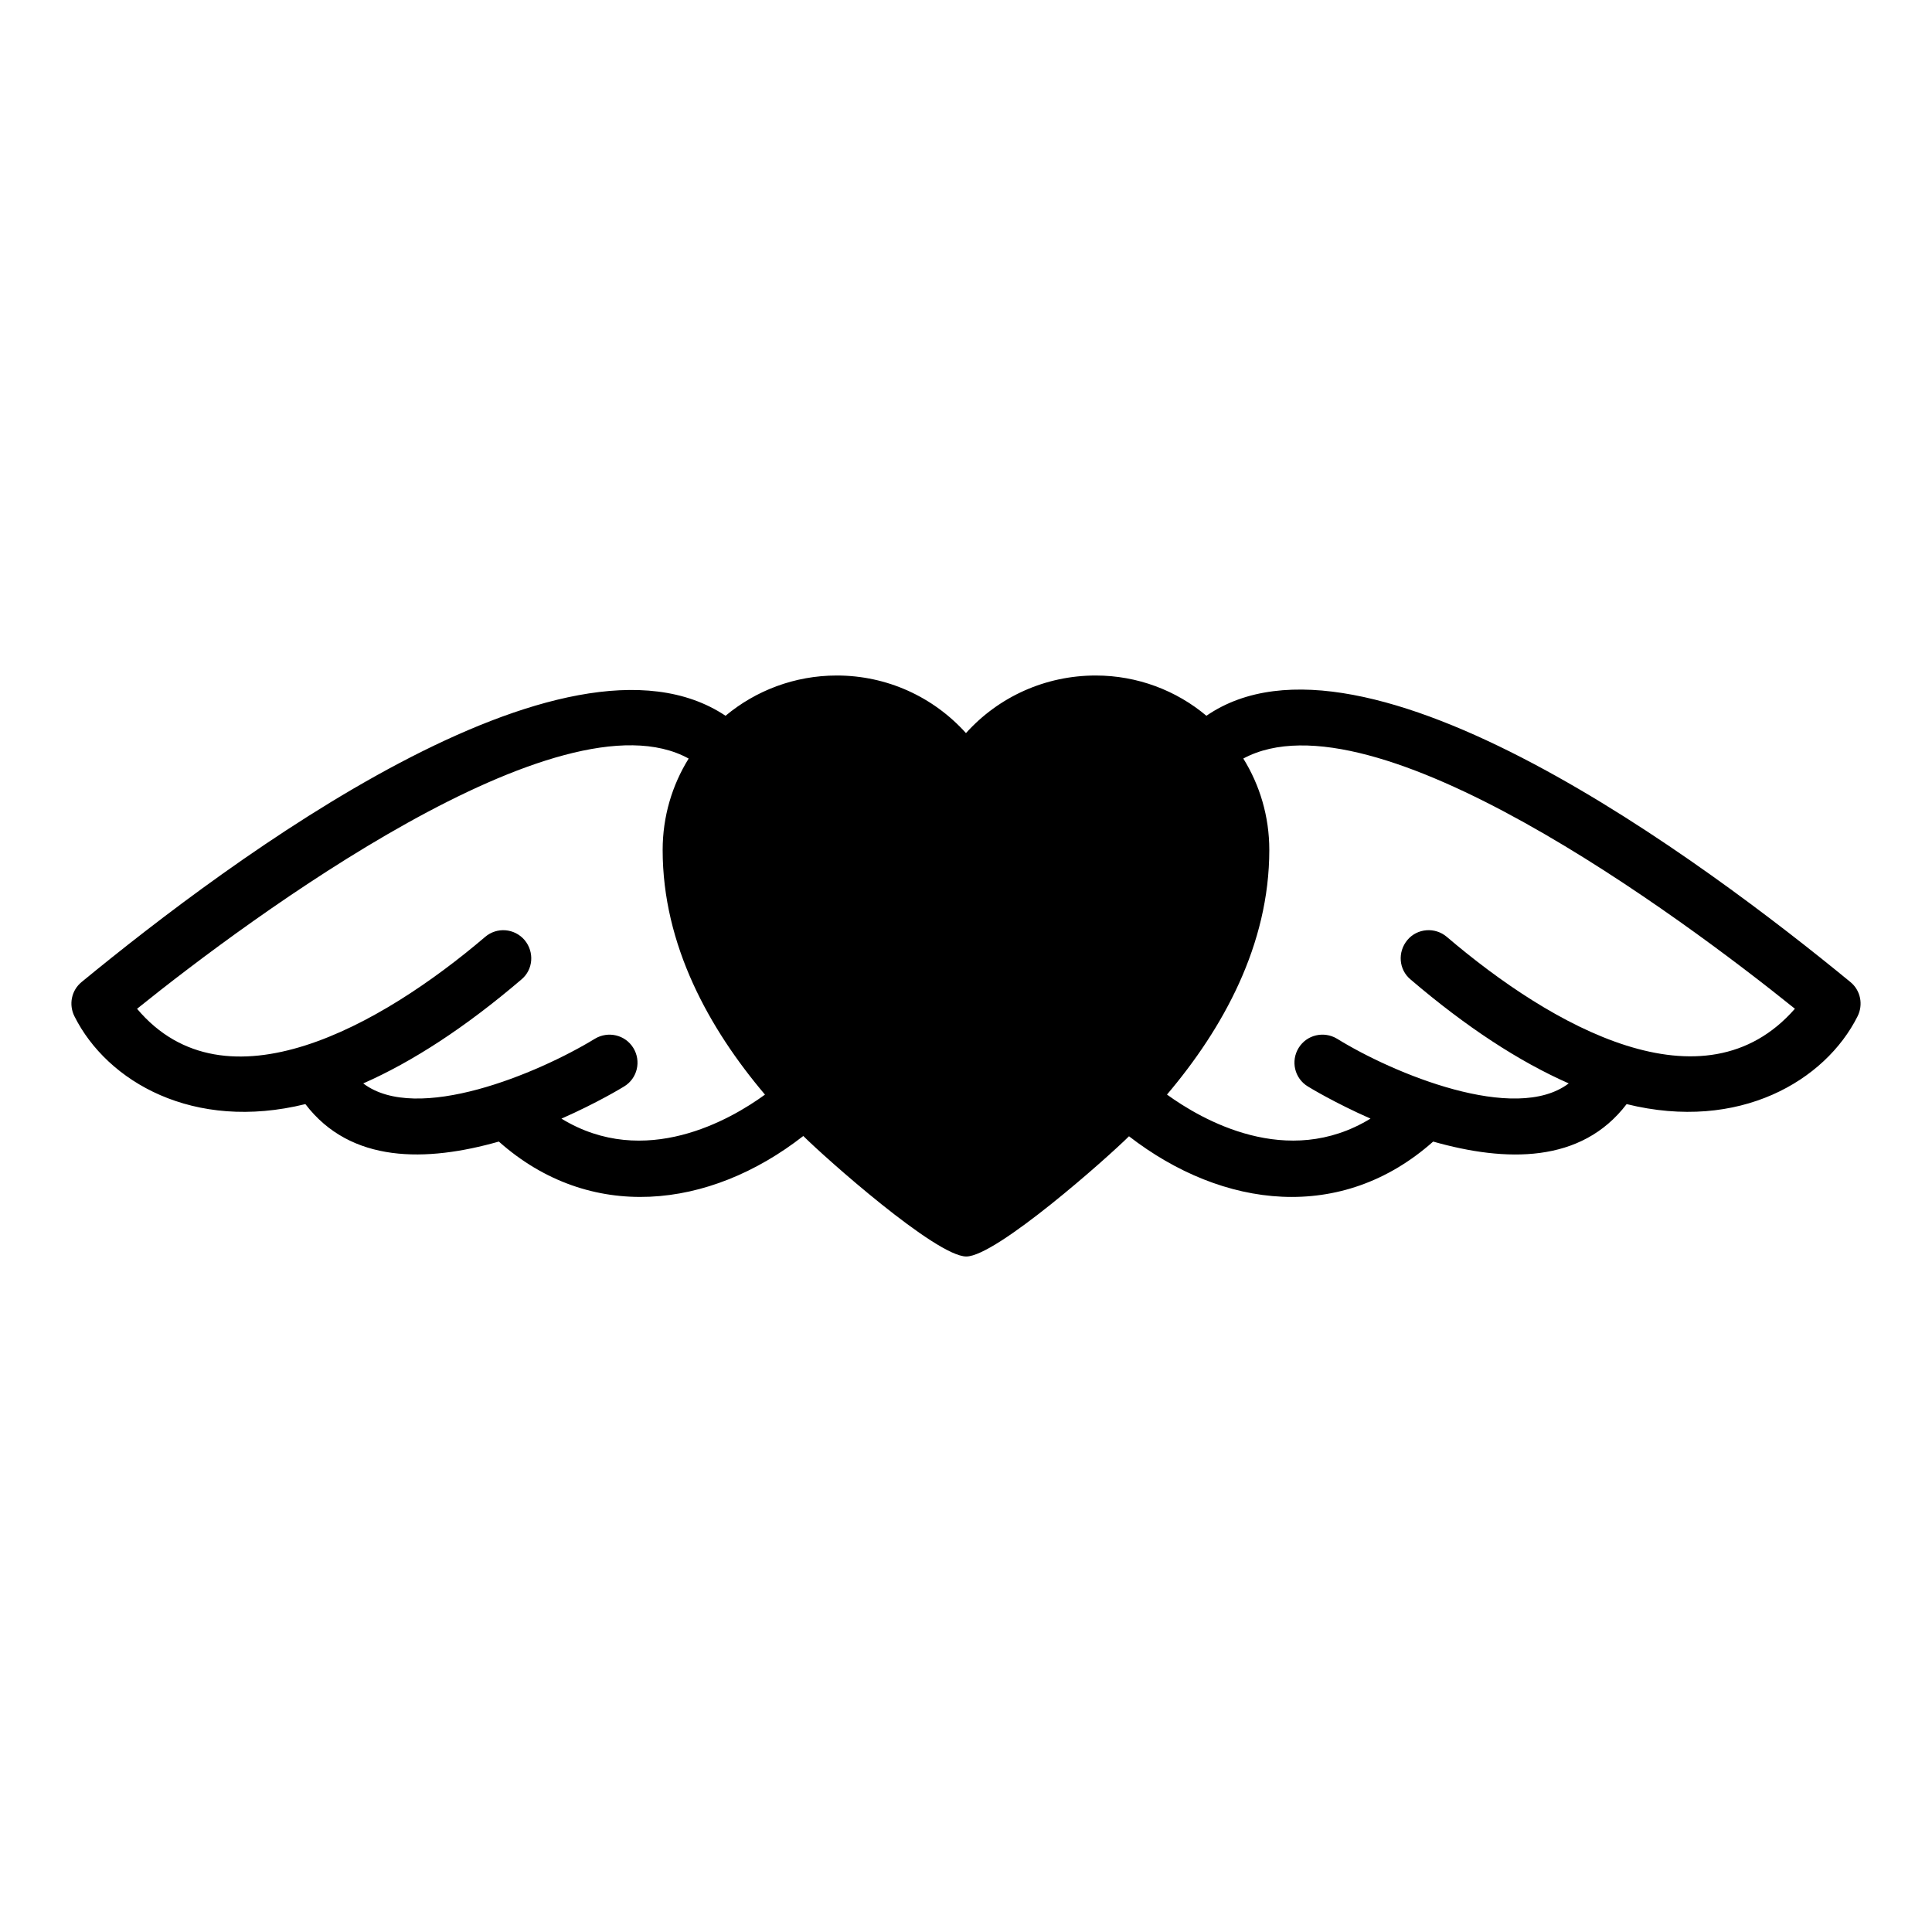 <?xml version="1.0" encoding="UTF-8"?>
<!-- Uploaded to: ICON Repo, www.iconrepo.com, Generator: ICON Repo Mixer Tools -->
<svg fill="#000000" width="800px" height="800px" version="1.1" viewBox="144 144 512 512" xmlns="http://www.w3.org/2000/svg">
 <path d="m634.34 404.22c-38.527-31.645-128.87-99.242-170.63-70.535-7.93-6.668-18.227-10.668-29.34-10.668-13.336 0-25.711 5.633-34.379 15.262-8.668-9.633-20.969-15.262-34.227-15.262-11.188 0-21.488 4-29.488 10.668-42.375-28.25-131.22 38.164-170.62 70.535-2.742 2.223-3.484 6-1.926 9.113 8.684 17.348 31.539 30.582 61.199 23.266 12.027 15.777 32.098 15.379 51.27 9.93 24.121 21.441 55.691 18.035 80.684-1.48 5.664 5.664 35.195 31.934 43.191 31.934 7.922 0 37.457-26.219 43.121-31.859 24.965 19.312 56.383 22.945 80.609 1.406 19.242 5.469 39.238 5.852 51.27-9.93 29.891 7.379 52.676-6.242 61.199-23.266 1.555-3.113 0.812-6.891-1.93-9.113zm-341.55 36.23c9.41-4.148 16.004-8.148 16.598-8.52 3.555-2.148 4.594-6.742 2.445-10.223-2.148-3.484-6.668-4.519-10.152-2.445-15.129 9.246-47.23 22.637-61.422 11.855 13.113-5.777 27.117-14.891 41.938-27.562 3.109-2.594 3.481-7.262 0.812-10.445-2.668-3.113-7.336-3.484-10.445-0.816-27.566 23.484-68.816 46.859-92.242 19.043 30.125-24.27 112.28-85.004 146.18-66.309-4.371 7.039-6.891 15.336-6.891 24.227 0 25.191 12.301 47.344 27.117 64.828-9.035 6.59-31.855 19.852-53.938 6.367zm234.64-48.16c-3.113-2.668-7.856-2.297-10.449 0.816-2.668 3.188-2.297 7.852 0.812 10.445 14.816 12.668 28.82 21.781 41.938 27.562-14.195 10.789-46.492-2.613-61.422-11.855-3.481-2.074-8.004-1.039-10.152 2.445-2.148 3.481-1.109 8.074 2.445 10.223 0.594 0.371 7.188 4.371 16.598 8.52-22.078 13.484-44.824 0.223-53.938-6.371 14.816-17.484 27.117-39.637 27.117-64.828 0-8.891-2.519-17.188-6.891-24.227 34.391-18.492 115.74 41.785 146.18 66.309-24.121 27.586-64.371 4.723-92.238-19.039z"/>
</svg>